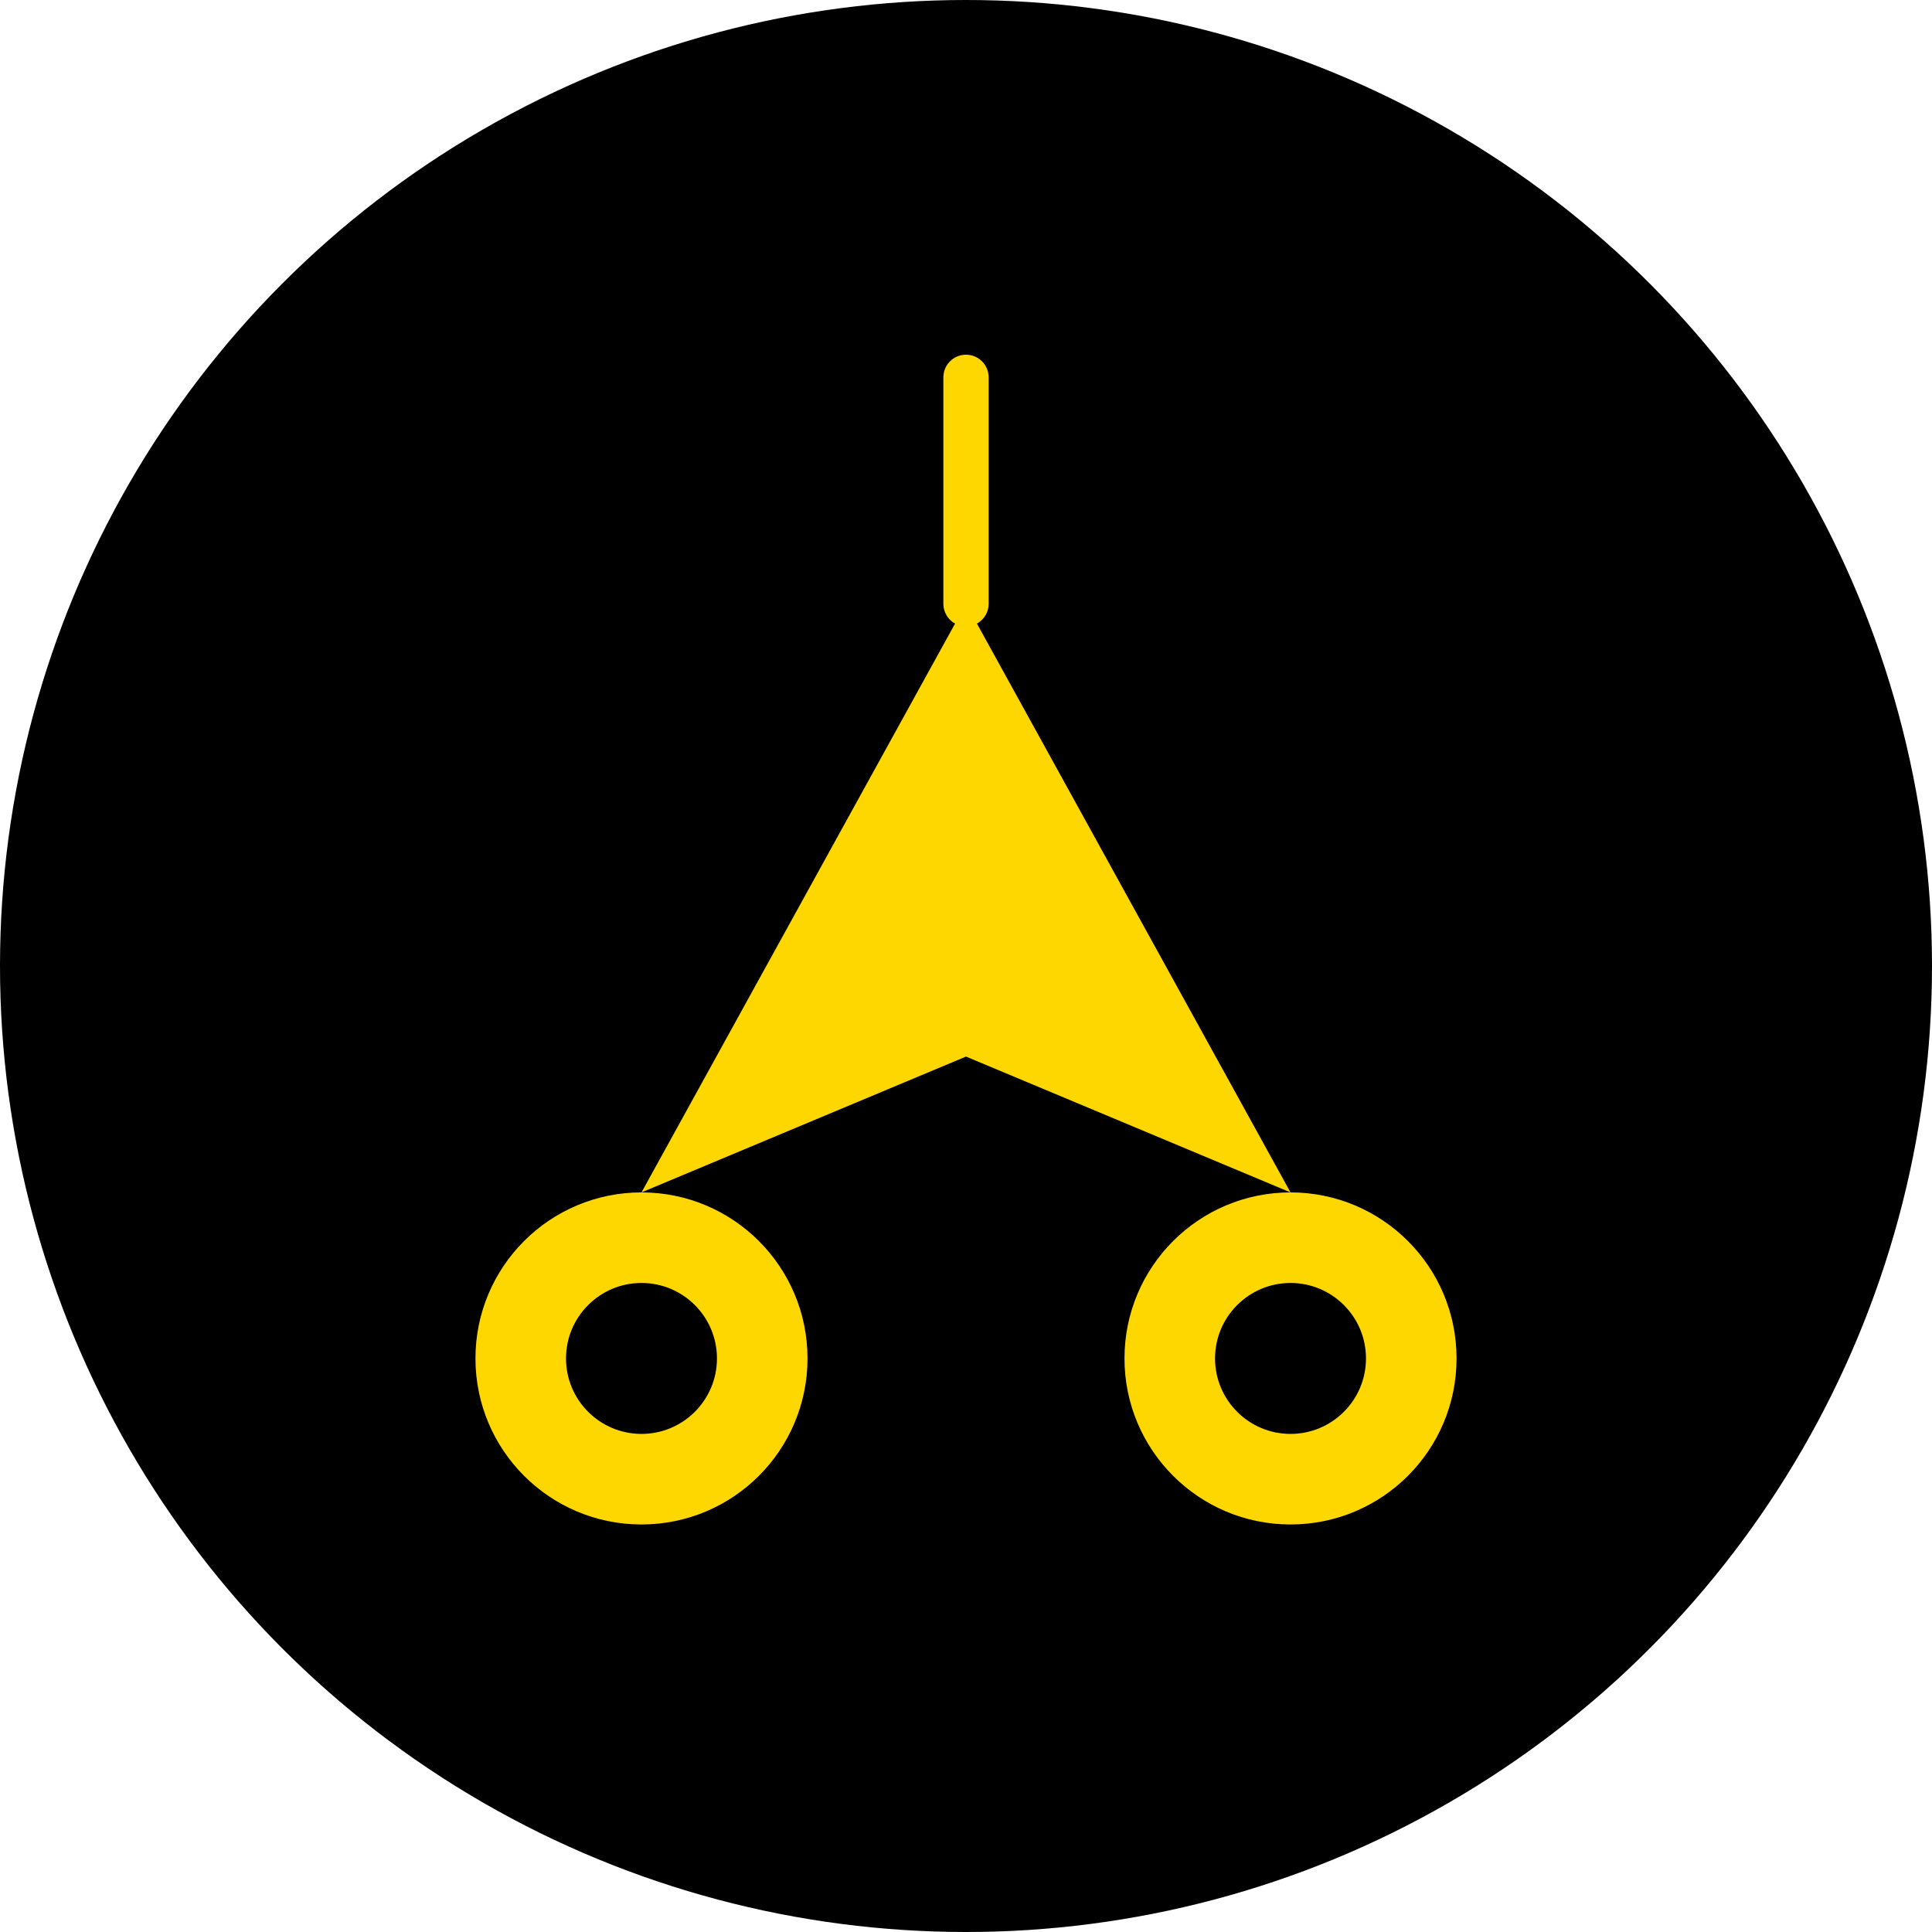 <svg xmlns="http://www.w3.org/2000/svg" viewBox="0 0 256 256">
  <circle cx="128" cy="128" r="128" fill="#000000"/>
  <g fill="#FFD700">
    <circle cx="85" cy="180" r="22"/>
    <circle cx="171" cy="180" r="22"/>
    <path d="M85 158 L128 80 L171 158 L128 140 Z"/>
    <circle cx="85" cy="180" r="10" fill="#000000"/>
    <circle cx="171" cy="180" r="10" fill="#000000"/>
    <line x1="128" y1="80" x2="128" y2="50" stroke="#FFD700" stroke-width="6" stroke-linecap="round"/>
  </g>
</svg>